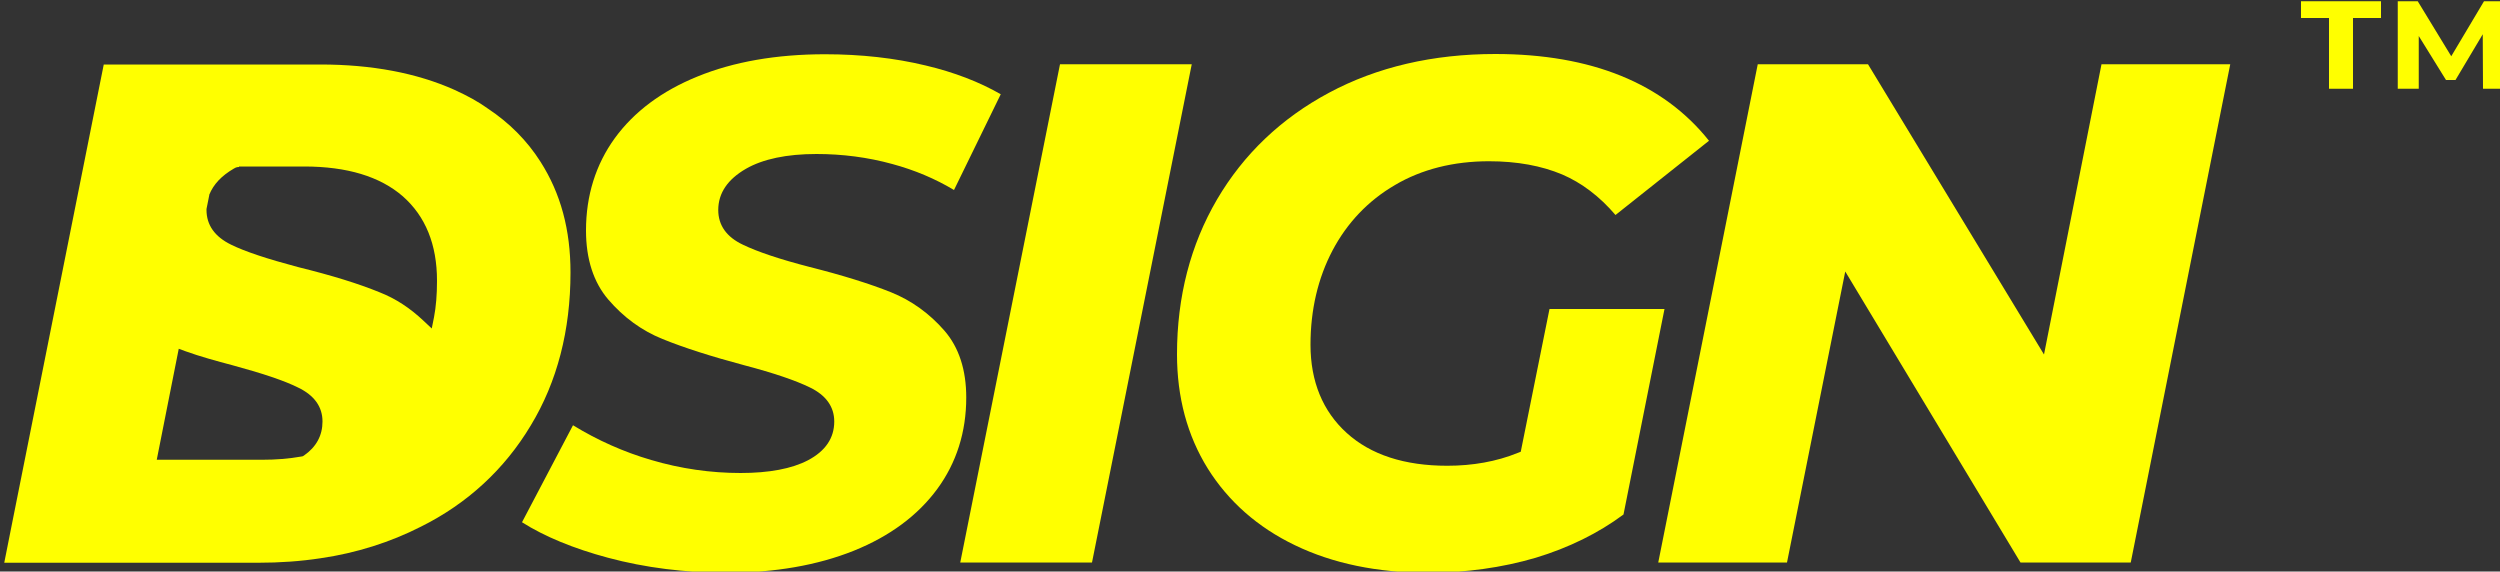 <svg xmlns="http://www.w3.org/2000/svg" xmlns:xlink="http://www.w3.org/1999/xlink" id="Capa_1" x="0px" y="0px" viewBox="0 0 100 22.86" style="enable-background:new 0 0 100 22.86;" xml:space="preserve"><rect x="0" y="0" width="100" height="22.86" fill="#333333" stroke="none"/><style type="text/css">	.st0{fill:#FFFF00;}</style><g>	<g>		<polygon class="st0" points="93.16,3.55 93.16,0.72 92.04,0.72 92.04,0.05 95.24,0.05 95.24,0.72 94.12,0.72 94.12,3.55   "></polygon>		<polygon class="st0" points="99.32,3.55 99.31,1.37 98.22,3.2 97.84,3.2 96.75,1.44 96.75,3.55 95.91,3.55 95.91,0.05 96.71,0.05    98.05,2.25 99.36,0.05 100.16,0.05 100.17,3.55   "></polygon>	</g>	<path class="st0" d="M0.17,22.51l0.28-1.41l3.7-18.52h8.67c2.05,0,3.85,0.34,5.35,1.01c0.55,0.25,0.98,0.49,1.34,0.75  c0.86,0.57,1.57,1.28,2.11,2.13c0.81,1.27,1.2,2.72,1.2,4.43c0,2.31-0.53,4.37-1.59,6.12c-1.05,1.75-2.53,3.12-4.4,4.05  c-1.22,0.62-2.57,1.05-4.01,1.26c-0.79,0.12-1.61,0.18-2.51,0.18H0.17z M6.27,18.39h4.22c0.55,0,1.06-0.04,1.57-0.13l0.05-0.01  l0.05-0.03c0.49-0.34,0.74-0.8,0.74-1.36c0-0.59-0.33-1.05-0.98-1.36c-0.54-0.27-1.4-0.56-2.62-0.89c-0.64-0.17-1.3-0.35-1.88-0.56  l-0.27-0.1L6.27,18.39z M9.56,6.68c-0.09,0-0.15,0.03-0.18,0.05L9.36,6.74c-0.5,0.29-0.82,0.63-0.99,1.05L8.37,7.81L8.26,8.36V8.4  c0,0.6,0.33,1.07,0.99,1.39c0.55,0.27,1.42,0.56,2.66,0.89c1.38,0.34,2.44,0.67,3.27,1.01c0.64,0.25,1.22,0.63,1.76,1.14l0.33,0.31  l0.09-0.45c0.08-0.42,0.12-0.89,0.12-1.46c0-1.45-0.46-2.58-1.37-3.38c-0.91-0.79-2.23-1.19-3.94-1.19H9.56z"></path>	<path class="st0" d="M29.07,22.91c-1.66,0-3.26-0.2-4.75-0.6c-1.38-0.37-2.54-0.85-3.44-1.42l2.04-3.88  c0.98,0.6,2.03,1.07,3.13,1.39c1.18,0.35,2.39,0.52,3.57,0.52c1.14,0,2.05-0.17,2.7-0.51c0.7-0.37,1.05-0.89,1.05-1.55  c0-0.59-0.33-1.05-0.97-1.36c-0.57-0.28-1.45-0.58-2.63-0.89c-1.31-0.35-2.41-0.7-3.27-1.05c-0.84-0.34-1.56-0.87-2.17-1.58  c-0.59-0.69-0.89-1.62-0.89-2.76c0-1.4,0.39-2.64,1.15-3.69c0.77-1.06,1.88-1.89,3.31-2.47c1.44-0.59,3.16-0.89,5.1-0.89  c1.43,0,2.79,0.15,4.03,0.45c1.14,0.27,2.15,0.66,3,1.15L38.16,7.6c-0.75-0.45-1.58-0.8-2.47-1.04c-0.98-0.27-2-0.4-3.03-0.4  c-1.19,0-2.14,0.2-2.82,0.59c-0.73,0.42-1.11,0.97-1.11,1.65c0,0.61,0.33,1.08,0.99,1.39c0.58,0.28,1.47,0.58,2.67,0.89  c1.31,0.33,2.4,0.67,3.25,1.01c0.82,0.33,1.54,0.85,2.14,1.54c0.58,0.67,0.87,1.57,0.87,2.67c0,1.38-0.39,2.61-1.16,3.66  c-0.78,1.06-1.9,1.89-3.34,2.47C32.7,22.61,30.99,22.91,29.07,22.91z"></path>	<polygon class="st0" points="38.41,22.5 42.4,2.57 47.67,2.57 43.68,22.5  "></polygon>	<path class="st0" d="M57.11,22.91c-2.01,0-3.8-0.37-5.31-1.1c-1.5-0.72-2.67-1.76-3.49-3.07c-0.82-1.32-1.23-2.85-1.23-4.57  c0-2.3,0.54-4.38,1.6-6.19c1.06-1.81,2.57-3.25,4.48-4.27c1.92-1.03,4.16-1.55,6.65-1.55c3.84,0,6.72,1.17,8.55,3.47L64.62,8.6  c-0.64-0.75-1.36-1.29-2.13-1.62c-0.83-0.35-1.81-0.53-2.93-0.53c-1.42,0-2.69,0.32-3.76,0.95c-1.08,0.63-1.92,1.52-2.5,2.62  c-0.58,1.1-0.88,2.37-0.88,3.77c0,1.47,0.49,2.66,1.45,3.53c0.96,0.87,2.31,1.31,4.02,1.31c1.02,0,1.97-0.17,2.81-0.51l0.13-0.05  l1.15-5.71h4.6l-1.64,8.22c-1.01,0.75-2.19,1.33-3.51,1.73C60.07,22.71,58.61,22.91,57.11,22.91z"></path>	<polygon class="st0" points="80.82,22.5 73.81,10.86 71.48,22.5 66.33,22.5 70.31,2.57 74.72,2.57 81.76,14.18 84.06,2.57   89.21,2.57 85.23,22.5  "></polygon></g></svg>